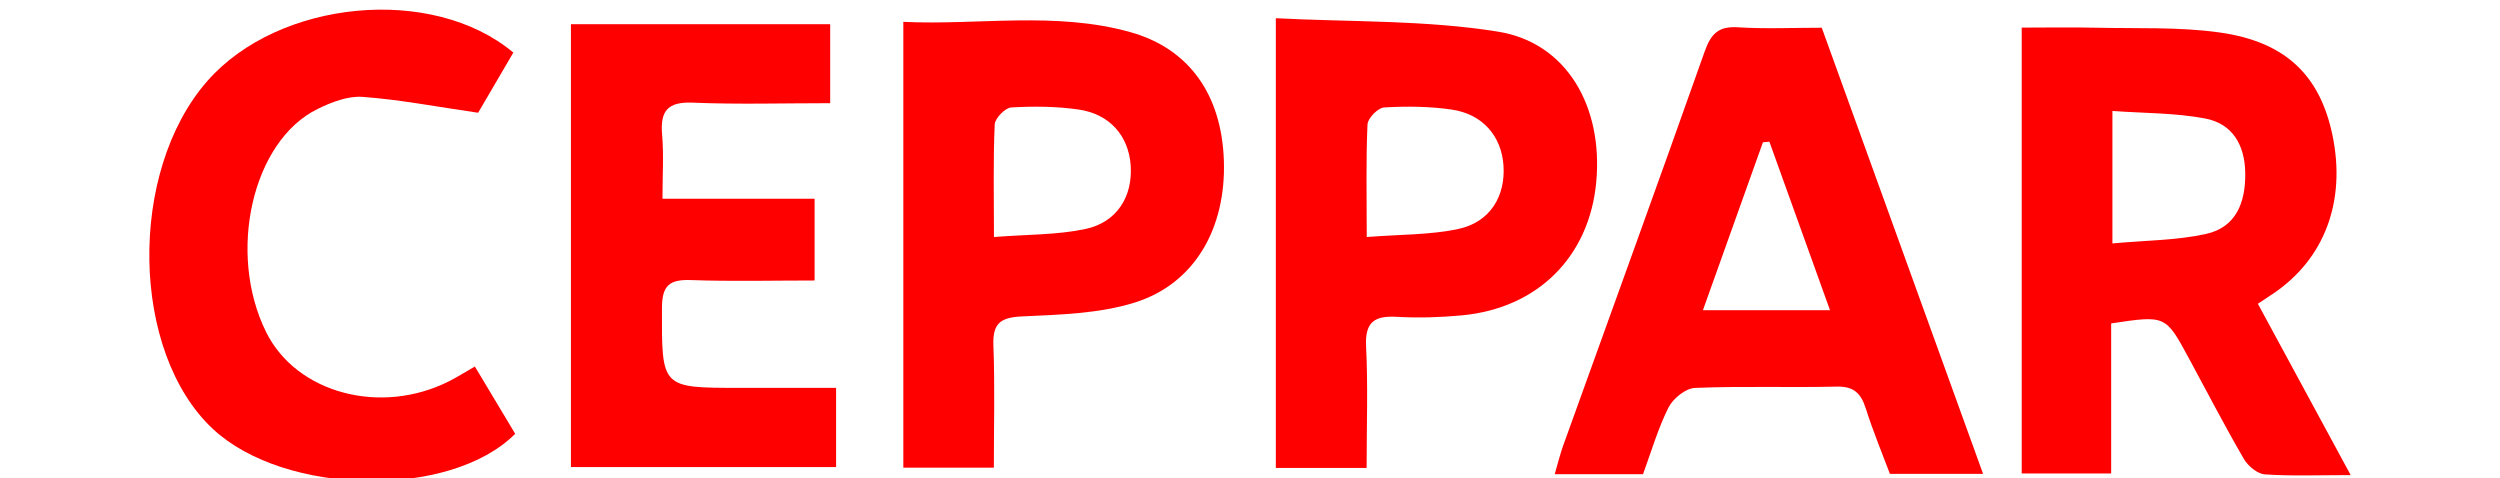 <?xml version="1.0" encoding="utf-8"?>
<!-- Generator: Adobe Illustrator 16.0.0, SVG Export Plug-In . SVG Version: 6.00 Build 0)  -->
<!DOCTYPE svg PUBLIC "-//W3C//DTD SVG 1.1//EN" "http://www.w3.org/Graphics/SVG/1.1/DTD/svg11.dtd">
<svg version="1.1" id="Layer_1" xmlns="http://www.w3.org/2000/svg" xmlns:xlink="http://www.w3.org/1999/xlink" x="0px" y="0px"
	 width="230px" height="44px" viewBox="0 0 230 44" enable-background="new 0 0 230 44" xml:space="preserve">
<g>
	<path fill-rule="evenodd" clip-rule="evenodd" fill="#FF0000" d="M194.227,29.754c0,4.657,0,9.156,0,13.806
		c-2.806,0-5.401,0-8.23,0c0-13.487,0-27.025,0-41.02c2.183,0,4.493-0.043,6.803,0.01c3.797,0.087,7.638-0.087,11.377,0.433
		c6.118,0.852,9.273,3.972,10.414,9.475c1.256,6.057-0.729,11.36-5.443,14.544c-0.369,0.25-0.742,0.496-1.423,0.945
		c2.781,5.135,5.551,10.244,8.538,15.762c-2.916,0-5.419,0.104-7.904-0.068c-0.684-0.048-1.55-0.773-1.927-1.424
		c-1.77-3.051-3.396-6.188-5.075-9.292C199.234,29,199.233,29,194.227,29.754z M194.342,22.396c3.109-0.287,5.923-0.278,8.604-0.871
		c2.783-0.616,3.656-2.905,3.616-5.62c-0.037-2.585-1.188-4.526-3.68-5.002c-2.754-0.525-5.617-0.481-8.54-0.694
		C194.342,14.466,194.342,18.132,194.342,22.396z"/>
	<path fill-rule="evenodd" clip-rule="evenodd" fill="#FF0000" d="M167.602,2.552c4.945,13.676,9.855,27.254,14.842,41.044
		c-3.017,0-5.705,0-8.573,0c-0.733-1.96-1.566-3.952-2.214-6.004c-0.442-1.396-1.098-2.06-2.681-2.024
		c-4.348,0.104-8.704-0.061-13.047,0.121c-0.854,0.036-2.01,0.974-2.424,1.797c-0.97,1.927-1.572,4.037-2.348,6.138
		c-2.655,0-5.267,0-8.123,0c0.281-0.957,0.485-1.812,0.779-2.632c4.347-12.085,8.74-24.155,13.021-36.264
		c0.572-1.615,1.263-2.329,3.044-2.217C162.398,2.67,164.938,2.552,167.602,2.552z M168.361,28.539
		c-1.916-5.325-3.747-10.416-5.579-15.506c-0.196,0.02-0.395,0.039-0.593,0.058c-1.813,5.071-3.624,10.142-5.521,15.449
		C160.675,28.539,164.34,28.539,168.361,28.539z"/>
	<path fill-rule="evenodd" clip-rule="evenodd" fill="#FF0000" d="M91.434,43.026c-2.899,0-5.501,0-8.328,0
		c0-13.509,0-27.054,0-41.015c6.91,0.326,13.969-0.988,20.878,0.943c5.467,1.529,8.415,5.813,8.613,11.829
		c0.205,6.208-2.675,11.313-8.186,13.046c-3.286,1.033-6.92,1.117-10.414,1.283c-2.022,0.096-2.681,0.682-2.604,2.699
		C91.534,35.499,91.434,39.197,91.434,43.026z M91.443,21.806c3.103-0.245,5.834-0.186,8.433-0.743
		c2.906-0.623,4.347-3.009,4.146-5.858c-0.19-2.687-1.913-4.708-4.764-5.124c-2.045-0.3-4.157-0.315-6.225-0.196
		c-0.558,0.032-1.492,0.996-1.52,1.565C91.367,14.687,91.443,17.933,91.443,21.806z"/>
	<path fill-rule="evenodd" clip-rule="evenodd" fill="#FF0000" d="M125.729,43.049c-2.949,0-5.549,0-8.353,0
		c0-13.578,0-27.124,0-41.373c6.827,0.357,13.737,0.156,20.44,1.235c6.352,1.022,9.68,6.93,9.038,13.843
		c-0.637,6.862-5.387,11.611-12.376,12.26c-1.979,0.185-3.991,0.246-5.976,0.134c-2.071-0.117-2.934,0.488-2.822,2.731
		C125.861,35.491,125.729,39.119,125.729,43.049z M125.74,21.805c3.1-0.244,5.83-0.185,8.428-0.741
		c2.909-0.622,4.352-3.006,4.151-5.855c-0.188-2.686-1.912-4.71-4.762-5.128c-2.045-0.3-4.155-0.315-6.224-0.196
		c-0.56,0.032-1.497,0.992-1.523,1.561C125.663,14.684,125.74,17.931,125.74,21.805z"/>
	<path fill-rule="evenodd" clip-rule="evenodd" fill="#FF0000" d="M52.525,42.972c0-13.573,0-27.05,0-40.746
		c7.89,0,15.791,0,23.851,0c0,2.365,0,4.669,0,7.267c-4.321,0-8.474,0.125-12.614-0.049c-2.327-0.098-3.04,0.74-2.848,2.953
		c0.162,1.862,0.033,3.751,0.033,5.885c4.815,0,9.306,0,13.995,0c0,2.561,0,4.855,0,7.523c-3.83,0-7.608,0.097-11.377-0.039
		c-1.985-0.07-2.662,0.503-2.666,2.58c-0.017,7.337-0.096,7.337,7.125,7.337c2.893,0,5.788,0,8.896,0c0,2.486,0,4.787,0,7.289
		C68.895,42.972,60.874,42.972,52.525,42.972z"/>
	<path fill-rule="evenodd" clip-rule="evenodd" fill="#FF0000" d="M47.228,4.836c-1.256,2.148-2.439,4.17-3.239,5.537
		c-3.854-0.559-7.231-1.21-10.637-1.461c-1.349-0.099-2.862,0.491-4.132,1.112c-6.016,2.947-8.347,13.251-4.731,20.537
		c2.784,5.613,10.527,7.692,16.831,4.51c0.716-0.361,1.396-0.794,2.369-1.352c1.271,2.123,2.502,4.176,3.709,6.19
		c-5.994,6.014-21.209,5.699-27.798-0.433c-7.588-7.062-7.86-23.664-0.523-32.024C25.632-0.02,39.752-1.417,47.228,4.836z"/>
</g>
</svg>
